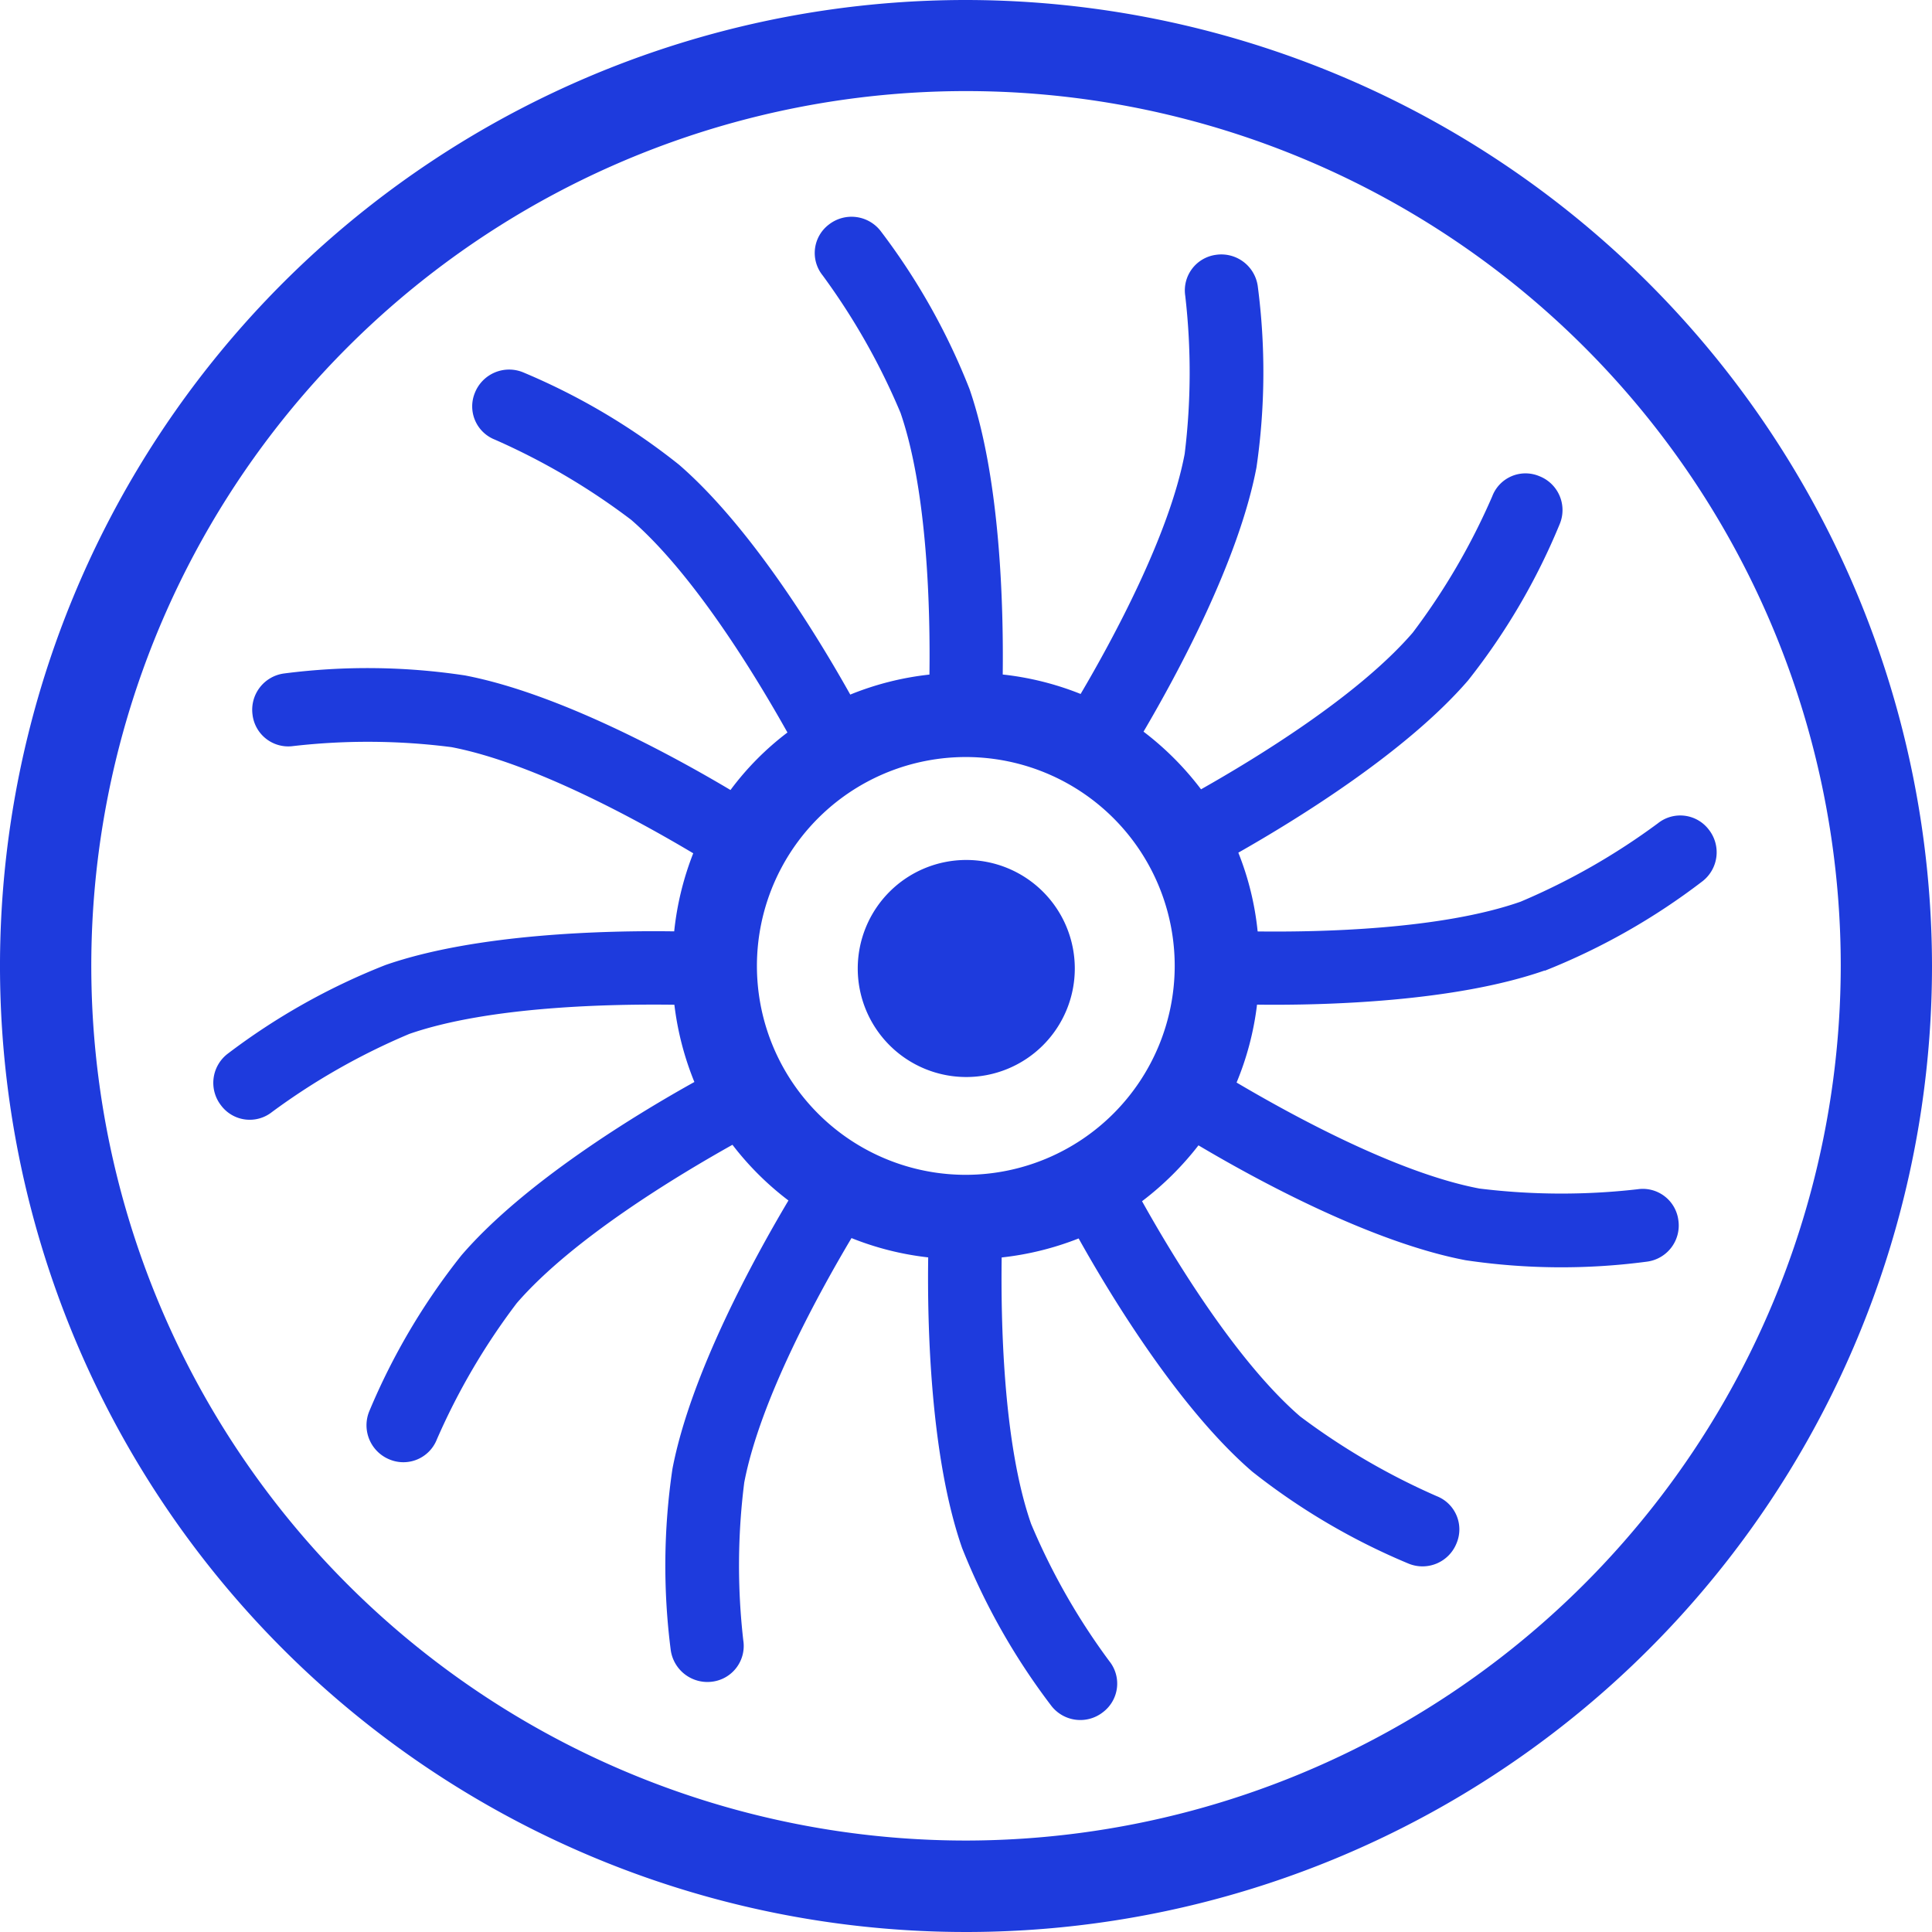 <svg xmlns="http://www.w3.org/2000/svg" width="84.33" height="84.33" viewBox="0 0 84.33 84.33">
  <g id="Groupe_405" data-name="Groupe 405" transform="translate(16839.814 22064.677)">
    <path id="Tracé_177" data-name="Tracé 177" d="M216.1,123.184a28.708,28.708,0,0,0,6.883-3.906,1.6,1.6,0,0,0,.272-2.256,1.565,1.565,0,0,0-2.219-.273,29.176,29.176,0,0,1-5.991,3.421c-3.47,1.219-8.751,1.333-11.48,1.3a12.671,12.671,0,0,0-.843-3.439c2.584-1.468,7.338-4.4,10.03-7.52a28.381,28.381,0,0,0,4-6.828,1.588,1.588,0,0,0-.892-2.086,1.553,1.553,0,0,0-2.055.88,28.98,28.98,0,0,1-3.469,5.949c-2.389,2.771-6.853,5.489-9.242,6.84a13.04,13.04,0,0,0-2.51-2.517c1.5-2.553,4.159-7.471,4.931-11.54a28.884,28.884,0,0,0,.054-7.914,1.606,1.606,0,0,0-1.825-1.359,1.567,1.567,0,0,0-1.339,1.789,29.153,29.153,0,0,1-.025,6.9c-.673,3.554-3.14,8.1-4.542,10.479a12.861,12.861,0,0,0-3.4-.849c.036-2.966-.1-8.557-1.45-12.462a28.687,28.687,0,0,0-3.882-6.9,1.607,1.607,0,0,0-2.256-.279,1.558,1.558,0,0,0-.273,2.219,29.258,29.258,0,0,1,3.4,6c1.188,3.451,1.3,8.679,1.262,11.425a12.845,12.845,0,0,0-3.456.873c-1.456-2.6-4.36-7.338-7.477-10.036a28.619,28.619,0,0,0-6.81-4.033,1.608,1.608,0,0,0-2.093.885,1.559,1.559,0,0,0,.867,2.055,29.559,29.559,0,0,1,5.949,3.5c2.771,2.4,5.482,6.894,6.822,9.284a12.485,12.485,0,0,0-2.486,2.51c-2.535-1.51-7.5-4.215-11.583-5a28.38,28.38,0,0,0-7.914-.085,1.6,1.6,0,0,0-1.364,1.807,1.571,1.571,0,0,0,1.783,1.359,28.634,28.634,0,0,1,6.9.048c3.6.691,8.2,3.232,10.552,4.633a12.971,12.971,0,0,0-.831,3.408c-2.929-.043-8.636.09-12.6,1.468a28.788,28.788,0,0,0-6.9,3.882,1.6,1.6,0,0,0-.273,2.255,1.563,1.563,0,0,0,2.219.279,29.105,29.105,0,0,1,5.991-3.407c3.511-1.219,8.866-1.31,11.571-1.274a13.033,13.033,0,0,0,.873,3.372c-2.559,1.424-7.435,4.389-10.17,7.568a28.689,28.689,0,0,0-4.026,6.817,1.61,1.61,0,0,0,.892,2.092,1.57,1.57,0,0,0,2.062-.873,29.02,29.02,0,0,1,3.487-5.949c2.444-2.826,7.07-5.6,9.417-6.914a12.879,12.879,0,0,0,2.444,2.431c-1.486,2.5-4.269,7.562-5.064,11.718a28.9,28.9,0,0,0-.073,7.914,1.617,1.617,0,0,0,1.82,1.37,1.571,1.571,0,0,0,1.346-1.8,28.782,28.782,0,0,1,.042-6.894c.7-3.651,3.3-8.345,4.681-10.667a12.832,12.832,0,0,0,3.348.843c-.043,2.9.085,8.69,1.48,12.686a29.025,29.025,0,0,0,3.9,6.894,1.6,1.6,0,0,0,2.255.266,1.564,1.564,0,0,0,.273-2.219,28.808,28.808,0,0,1-3.415-5.992c-1.236-3.529-1.322-8.945-1.286-11.632a12.976,12.976,0,0,0,3.36-.83c1.425,2.553,4.4,7.44,7.581,10.181a28.933,28.933,0,0,0,6.828,4.016,1.6,1.6,0,0,0,2.086-.892,1.558,1.558,0,0,0-.867-2.057,29.874,29.874,0,0,1-5.961-3.48c-2.813-2.431-5.584-7.035-6.9-9.393a13.218,13.218,0,0,0,2.463-2.439c2.51,1.492,7.538,4.233,11.668,5.016a28.408,28.408,0,0,0,7.914.06,1.591,1.591,0,0,0,1.364-1.813,1.565,1.565,0,0,0-1.782-1.346,29.289,29.289,0,0,1-6.9-.031c-3.615-.685-8.247-3.238-10.6-4.627a12.856,12.856,0,0,0,.892-3.4c2.938.037,8.614-.114,12.556-1.491Zm-25.269,8.909a9.118,9.118,0,1,1,9.114-9.121A9.128,9.128,0,0,1,190.836,132.093Z" transform="translate(-16988.484 -22145.49)" fill="#1e3bdd"/>
    <path id="Tracé_178" data-name="Tracé 178" d="M145.329,34.641A42.165,42.165,0,1,0,187.5,76.8a42.209,42.209,0,0,0-42.171-42.159Zm0,80.338A38.181,38.181,0,1,1,183.517,76.8,38.224,38.224,0,0,1,145.329,114.979Z" transform="translate(-16942.984 -22099.318)" fill="#1e3bdd"/>
    <path id="Tracé_179" data-name="Tracé 179" d="M328.087,255.45a4.737,4.737,0,1,0,4.742,4.742A4.737,4.737,0,0,0,328.087,255.45Z" transform="translate(-17125.729 -22282.59)" fill="#1e3bdd"/>
  </g>
</svg>
